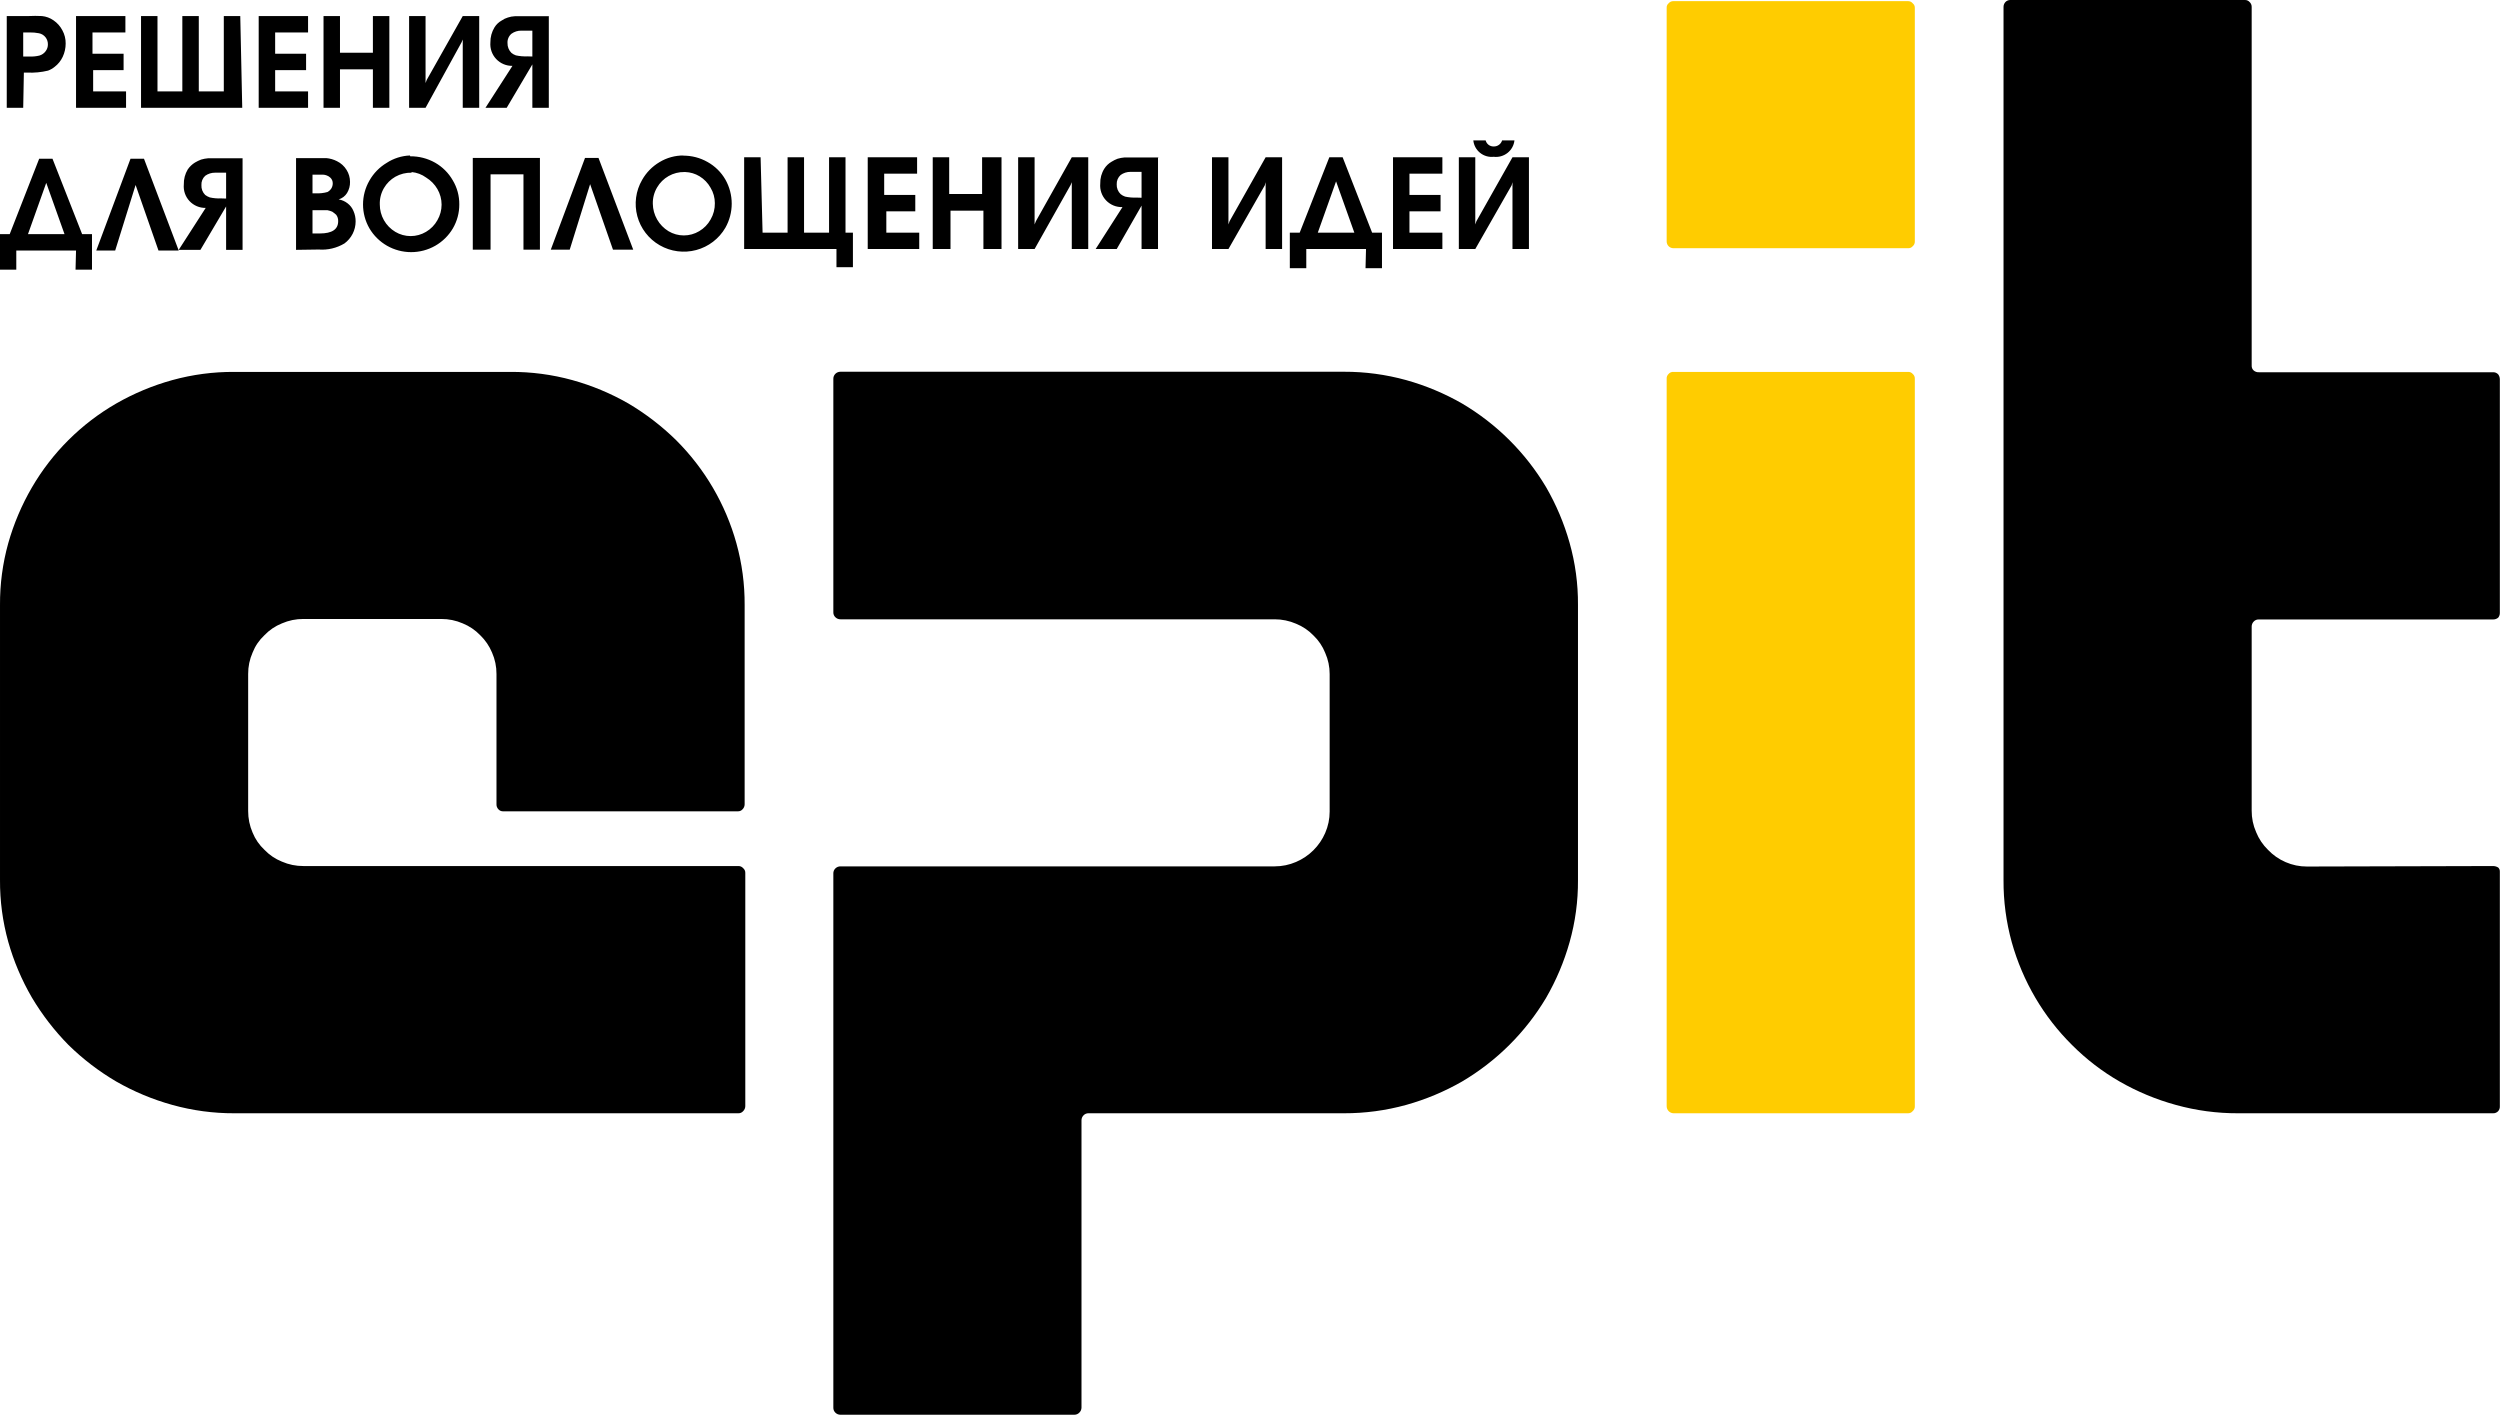 <?xml version="1.0" encoding="UTF-8"?> <svg xmlns="http://www.w3.org/2000/svg" width="516" height="292" viewBox="0 0 516 292" fill="none"> <g clip-path="url(#clip0_385_7347)"> <path d="M395.22 49.844C395.226 50.031 395.19 50.216 395.113 50.386C395.037 50.556 394.922 50.706 394.778 50.825C394.662 50.962 394.516 51.07 394.351 51.14C394.186 51.211 394.006 51.242 393.827 51.231H345.392C345.023 51.231 344.669 51.085 344.408 50.825C344.147 50.565 344 50.212 344 49.844V1.623C343.987 1.444 344.017 1.265 344.087 1.1C344.158 0.935 344.268 0.79 344.408 0.676C344.527 0.533 344.678 0.419 344.849 0.342C345.019 0.266 345.205 0.23 345.392 0.237H393.827C394.009 0.233 394.189 0.27 394.354 0.346C394.519 0.423 394.664 0.536 394.778 0.676C394.921 0.788 395.036 0.932 395.113 1.097C395.19 1.262 395.226 1.442 395.22 1.623V49.844ZM395.22 228.325C395.229 228.516 395.194 228.707 395.117 228.883C395.041 229.059 394.925 229.215 394.778 229.339C394.664 229.48 394.519 229.593 394.354 229.669C394.189 229.745 394.009 229.783 393.827 229.779H345.392C345.017 229.761 344.663 229.601 344.403 229.33C344.144 229.059 344 228.699 344 228.325V78.216C343.981 78.022 344.008 77.826 344.079 77.644C344.15 77.462 344.262 77.299 344.408 77.168C344.529 77.028 344.681 76.919 344.852 76.849C345.023 76.778 345.208 76.749 345.392 76.762H393.827C394.006 76.751 394.186 76.782 394.351 76.853C394.516 76.923 394.662 77.031 394.778 77.168C394.929 77.295 395.048 77.457 395.125 77.639C395.202 77.821 395.234 78.019 395.22 78.216V228.325Z" fill="#FFCC00"></path> <path d="M277.395 76.728C281.734 76.717 286.053 77.297 290.234 78.453C294.27 79.58 298.15 81.204 301.782 83.288C308.915 87.503 314.871 93.433 319.104 100.534C321.198 104.151 322.829 108.013 323.961 112.032C325.14 116.202 325.723 120.516 325.694 124.848V181.659C325.723 185.991 325.14 190.305 323.961 194.475C322.829 198.494 321.198 202.356 319.104 205.972C314.871 213.074 308.915 219.004 301.782 223.218C298.15 225.303 294.27 226.927 290.234 228.054C286.053 229.209 281.734 229.79 277.395 229.779H224.681C224.492 229.772 224.304 229.805 224.128 229.875C223.953 229.944 223.794 230.05 223.662 230.185C223.521 230.321 223.41 230.484 223.334 230.664C223.258 230.844 223.219 231.037 223.22 231.233V290.546C223.213 290.929 223.054 291.293 222.779 291.56C222.648 291.699 222.491 291.81 222.315 291.886C222.14 291.961 221.951 292 221.76 292H173.461C173.265 292.001 173.071 291.962 172.89 291.887C172.709 291.811 172.545 291.7 172.408 291.56C172.275 291.427 172.17 291.269 172.1 291.095C172.03 290.92 171.996 290.734 172.001 290.546V180.272C171.996 180.084 172.03 179.898 172.1 179.723C172.17 179.549 172.275 179.391 172.408 179.258C172.545 179.118 172.709 179.007 172.89 178.931C173.071 178.856 173.265 178.817 173.461 178.818H263.096C264.615 178.819 266.118 178.508 267.511 177.905C270.211 176.749 272.362 174.607 273.523 171.92C274.128 170.533 274.44 169.036 274.44 167.524V139.118C274.445 137.616 274.132 136.13 273.523 134.756C272.987 133.403 272.164 132.181 271.111 131.172C270.097 130.117 268.87 129.287 267.511 128.737C266.118 128.134 264.615 127.823 263.096 127.824H173.461C173.265 127.825 173.071 127.786 172.89 127.711C172.709 127.635 172.545 127.524 172.408 127.384C172.273 127.253 172.167 127.094 172.097 126.92C172.027 126.745 171.994 126.558 172.001 126.37V78.216C171.994 78.023 172.026 77.83 172.096 77.65C172.166 77.47 172.272 77.306 172.408 77.168C172.545 77.028 172.709 76.917 172.89 76.841C173.071 76.766 173.265 76.727 173.461 76.728H277.395ZM0.001 124.882C-0.025 120.575 0.546 116.285 1.699 112.133C2.836 108.1 4.479 104.226 6.59 100.602C10.77 93.419 16.766 87.45 23.98 83.288C27.622 81.198 31.513 79.573 35.562 78.453C39.732 77.303 44.041 76.734 48.367 76.762H105.327C109.653 76.734 113.963 77.303 118.132 78.453C122.182 79.573 126.073 81.198 129.714 83.288C133.277 85.402 136.573 87.934 139.53 90.829C145.463 96.74 149.758 104.08 151.995 112.133C153.148 116.285 153.72 120.575 153.694 124.882V166.002C153.694 166.197 153.656 166.391 153.58 166.571C153.504 166.751 153.393 166.914 153.252 167.05C153.126 167.192 152.968 167.303 152.791 167.373C152.614 167.444 152.423 167.472 152.233 167.456H103.934C103.739 167.475 103.543 167.448 103.36 167.377C103.177 167.307 103.013 167.195 102.882 167.05C102.746 166.912 102.639 166.748 102.569 166.568C102.499 166.388 102.467 166.195 102.474 166.002V139.118C102.485 137.594 102.173 136.084 101.557 134.688C100.996 133.34 100.164 132.12 99.111 131.104C98.097 130.049 96.87 129.22 95.511 128.669C94.108 128.059 92.593 127.748 91.062 127.756H62.633C61.102 127.745 59.585 128.056 58.183 128.669C56.821 129.213 55.593 130.044 54.583 131.104C53.509 132.102 52.673 133.326 52.137 134.688C51.522 136.084 51.209 137.594 51.22 139.118V167.388C51.213 168.923 51.525 170.443 52.137 171.852C52.682 173.199 53.517 174.411 54.583 175.403C55.593 176.463 56.821 177.294 58.183 177.838C59.585 178.451 61.102 178.762 62.633 178.751H152.369C152.561 178.741 152.753 178.776 152.93 178.852C153.106 178.928 153.263 179.044 153.388 179.19C153.532 179.309 153.647 179.459 153.723 179.629C153.8 179.799 153.836 179.985 153.829 180.171V228.325C153.822 228.707 153.663 229.072 153.388 229.339C153.263 229.485 153.106 229.601 152.93 229.677C152.753 229.753 152.561 229.788 152.369 229.779H48.367C44.039 229.796 39.73 229.216 35.562 228.054C31.513 226.933 27.622 225.309 23.98 223.218C20.4 221.114 17.092 218.582 14.13 215.677C11.233 212.733 8.701 209.451 6.59 205.905C4.479 202.281 2.836 198.407 1.699 194.374C0.546 190.222 -0.025 185.932 0.001 181.625V124.882ZM514.574 178.751C514.947 178.754 515.311 178.86 515.627 179.055C515.742 179.163 515.832 179.294 515.891 179.44C515.949 179.586 515.975 179.743 515.967 179.9V228.325C515.991 228.694 515.869 229.058 515.627 229.339C515.494 229.484 515.331 229.598 515.149 229.674C514.968 229.75 514.771 229.786 514.574 229.779H461.928C457.589 229.796 453.268 229.216 449.089 228.054C445.027 226.94 441.123 225.315 437.473 223.218C433.88 221.149 430.579 218.613 427.657 215.677C424.735 212.779 422.2 209.517 420.117 205.972C417.999 202.364 416.355 198.5 415.226 194.475C414.074 190.3 413.503 185.988 413.528 181.659V1.454C413.522 1.261 413.556 1.069 413.626 0.889C413.696 0.709 413.801 0.545 413.935 0.406C414.064 0.275 414.217 0.172 414.386 0.103C414.555 0.033 414.737 -0.002 414.92 -0H463.355C463.533 -0.006 463.711 0.028 463.875 0.098C464.04 0.168 464.187 0.273 464.306 0.406C464.451 0.538 464.566 0.7 464.642 0.881C464.719 1.062 464.754 1.258 464.747 1.454V75.443C464.733 75.64 464.765 75.838 464.842 76.02C464.918 76.202 465.037 76.364 465.189 76.491C465.475 76.726 465.838 76.846 466.208 76.829H514.574C514.771 76.822 514.968 76.858 515.149 76.934C515.331 77.01 515.494 77.124 515.627 77.269C515.855 77.571 515.974 77.94 515.967 78.317V126.505C515.972 126.861 515.852 127.209 515.627 127.486C515.333 127.732 514.959 127.864 514.574 127.858H466.208C466.019 127.849 465.83 127.881 465.654 127.951C465.478 128.021 465.32 128.127 465.189 128.263C465.048 128.4 464.937 128.563 464.861 128.743C464.785 128.923 464.746 129.116 464.747 129.312V167.321C464.736 168.845 465.049 170.355 465.664 171.751C466.216 173.124 467.049 174.368 468.11 175.403C469.135 176.486 470.372 177.349 471.744 177.939C473.135 178.548 474.64 178.859 476.16 178.852L514.574 178.751Z" fill="black"></path> <path d="M304.092 28.98H306.639C306.732 29.346 306.947 29.67 307.25 29.898C307.552 30.125 307.924 30.243 308.303 30.231C308.69 30.24 309.068 30.123 309.381 29.897C309.694 29.671 309.924 29.349 310.036 28.98H312.583C312.528 29.483 312.374 29.971 312.128 30.414C311.883 30.857 311.551 31.247 311.153 31.562C310.755 31.876 310.298 32.109 309.809 32.246C309.32 32.384 308.808 32.423 308.303 32.362C307.803 32.418 307.297 32.375 306.814 32.235C306.33 32.095 305.88 31.861 305.488 31.546C305.096 31.232 304.771 30.843 304.532 30.403C304.292 29.962 304.142 29.479 304.092 28.98ZM304.499 51.4H301.103V32.463H304.499V46.328L304.737 45.651L312.175 32.463H315.572V51.4H312.175V37.603L312.005 38.246L304.499 51.4ZM287.517 51.4V32.463H297.706V35.845H290.913V40.241H297.332V43.622H290.913V48.019H297.706V51.4H287.517ZM271.994 48.019H279.535L275.764 37.434L271.994 48.019ZM281.946 51.4H269.617V55.356H266.22V48.019H268.258L274.372 32.463H277.123L283.203 48.019H285.241V55.356H281.844L281.946 51.4ZM253.551 51.4H250.155V32.463H253.551V46.328L253.789 45.651L261.227 32.463H264.624V51.4H261.227V37.603L261.058 38.246L253.551 51.4ZM235.618 40.816V35.473H233.342C232.611 35.463 231.896 35.688 231.304 36.115C231.033 36.356 230.819 36.654 230.678 36.987C230.537 37.321 230.472 37.681 230.489 38.043C230.471 38.419 230.535 38.795 230.675 39.145C230.816 39.495 231.03 39.811 231.304 40.072C231.577 40.294 231.888 40.466 232.221 40.579C233.002 40.749 233.801 40.817 234.599 40.782L235.618 40.816ZM239.014 32.463V51.4H235.618V42.439L230.489 51.4H226.141L231.678 42.743C231.046 42.765 230.417 42.653 229.833 42.414C229.248 42.175 228.721 41.815 228.287 41.357C227.854 40.9 227.523 40.355 227.317 39.76C227.11 39.166 227.034 38.534 227.092 37.907C227.058 36.809 227.353 35.726 227.941 34.797C228.317 34.21 228.83 33.722 229.436 33.376C229.822 33.133 230.232 32.929 230.659 32.768C231.135 32.626 231.624 32.535 232.119 32.497H239.286L239.014 32.463ZM213.54 51.4H210.144V32.463H213.54V46.328L213.812 45.651L221.216 32.463H224.613V51.4H221.216V37.603L220.979 38.178L213.54 51.4ZM192.516 51.4V32.463H195.912V40.038H202.705V32.463H206.713V51.4H202.977V43.487H196.184V51.4H192.516ZM179.099 51.4V32.463H189.289V35.845H182.496V40.241H188.915V43.622H182.938V48.019H189.731V51.4H179.099ZM157.396 48.019H162.558V32.463H165.955V48.019H171.118V32.463H174.514V48.019H176.043V55.154H172.646V51.4H153.592V32.463H156.988L157.396 48.019ZM141.262 35.507C140.123 35.487 138.999 35.772 138.008 36.331C137.017 36.89 136.193 37.703 135.624 38.685C135.016 39.708 134.71 40.88 134.741 42.067C134.759 43.202 135.065 44.315 135.628 45.301C136.192 46.288 136.997 47.118 137.968 47.714C138.926 48.29 140.024 48.594 141.143 48.594C142.263 48.594 143.361 48.29 144.319 47.714C145.302 47.137 146.111 46.308 146.663 45.313C147.262 44.288 147.567 43.118 147.546 41.932C147.547 40.812 147.242 39.713 146.663 38.753C146.125 37.779 145.34 36.963 144.387 36.386C143.495 35.843 142.477 35.54 141.432 35.507H141.262ZM140.957 32.125C142.743 32.103 144.502 32.558 146.051 33.444C147.581 34.297 148.848 35.548 149.72 37.062C150.576 38.58 151.027 40.292 151.027 42.033C151.027 43.774 150.576 45.486 149.72 47.004C148.404 49.273 146.238 50.929 143.696 51.608C141.155 52.286 138.447 51.932 136.167 50.622C133.888 49.313 132.225 47.156 131.544 44.625C130.862 42.095 131.218 39.399 132.533 37.13C133.383 35.625 134.612 34.366 136.099 33.478C137.611 32.555 139.353 32.074 141.126 32.091L140.957 32.125ZM121.8 38.009V37.333V38.009L117.588 51.535H113.682L120.747 32.598H123.532L130.699 51.535H126.521L121.8 38.009ZM97.583 51.535V32.598H111.441V51.535H108.044V35.98H101.251V51.535H97.583ZM84.982 35.642C83.793 35.61 82.619 35.903 81.585 36.487C80.613 37.049 79.805 37.853 79.242 38.821C78.644 39.846 78.35 41.018 78.392 42.202C78.388 43.338 78.68 44.456 79.24 45.446C79.799 46.436 80.608 47.264 81.585 47.849C82.544 48.425 83.642 48.729 84.761 48.729C85.88 48.729 86.978 48.425 87.937 47.849C88.919 47.272 89.729 46.443 90.28 45.449C90.847 44.472 91.145 43.364 91.145 42.236C91.145 41.108 90.847 40 90.28 39.023C89.719 38.057 88.925 37.243 87.971 36.656C87.077 36.001 86.019 35.603 84.914 35.507L84.982 35.642ZM84.676 32.26C86.473 32.242 88.242 32.697 89.805 33.579C91.317 34.442 92.572 35.691 93.439 37.197C94.349 38.708 94.82 40.441 94.798 42.202C94.805 43.936 94.348 45.64 93.473 47.139C92.595 48.628 91.342 49.863 89.839 50.724C88.324 51.587 86.609 52.041 84.863 52.041C83.117 52.041 81.402 51.587 79.887 50.724C78.383 49.863 77.131 48.628 76.253 47.139C75.385 45.637 74.929 43.935 74.929 42.202C74.929 40.47 75.385 38.767 76.253 37.265C77.103 35.76 78.332 34.501 79.819 33.613C81.248 32.684 82.903 32.158 84.608 32.091L84.676 32.26ZM64.501 39.903H65.18C65.993 39.942 66.808 39.851 67.592 39.632C67.906 39.462 68.174 39.218 68.373 38.922C68.57 38.608 68.676 38.245 68.678 37.874C68.688 37.646 68.648 37.419 68.56 37.209C68.472 36.998 68.338 36.81 68.169 36.656C67.963 36.464 67.721 36.314 67.456 36.217C67.207 36.116 66.943 36.058 66.674 36.048H64.501V39.903ZM64.501 48.188H65.995C68.543 48.188 69.799 47.342 69.799 45.651C69.82 45.178 69.676 44.712 69.392 44.333C69.137 44.098 68.864 43.883 68.576 43.69C68.259 43.558 67.929 43.456 67.592 43.386H66.063H64.501V48.188ZM61.104 51.569V32.632H64.501H67.354C68.124 32.703 68.874 32.921 69.561 33.275C70.376 33.674 71.059 34.296 71.532 35.067C71.998 35.806 72.246 36.662 72.245 37.536C72.266 38.345 72.054 39.143 71.633 39.835C71.239 40.472 70.622 40.941 69.901 41.154C70.571 41.269 71.201 41.548 71.735 41.965C72.279 42.377 72.701 42.925 72.958 43.555C73.26 44.236 73.411 44.974 73.4 45.719C73.397 46.601 73.187 47.471 72.786 48.258C72.385 49.045 71.804 49.727 71.09 50.25C69.497 51.204 67.645 51.642 65.791 51.502L61.104 51.569ZM46.669 40.985V35.642H44.393C43.662 35.632 42.947 35.858 42.355 36.284C42.088 36.527 41.88 36.826 41.744 37.16C41.609 37.493 41.551 37.853 41.574 38.212C41.552 38.586 41.611 38.96 41.745 39.31C41.88 39.66 42.088 39.977 42.355 40.241C42.645 40.456 42.966 40.627 43.306 40.748C44.075 40.918 44.863 40.986 45.65 40.951L46.669 40.985ZM50.066 32.632V51.569H46.669V42.608L41.37 51.569H36.887L42.457 42.912C41.831 42.925 41.21 42.805 40.634 42.562C40.057 42.318 39.539 41.957 39.112 41.5C38.686 41.044 38.361 40.503 38.159 39.913C37.957 39.323 37.882 38.697 37.94 38.077C37.909 36.984 38.192 35.904 38.755 34.966C39.148 34.394 39.657 33.91 40.249 33.545C40.651 33.308 41.071 33.104 41.506 32.937C41.982 32.795 42.472 32.705 42.967 32.666H50.099L50.066 32.632ZM27.988 38.178V37.502V38.178L23.776 51.705H19.87L26.935 32.768H29.72L36.887 51.705H32.709L27.988 38.178ZM5.775 48.323H13.315L9.545 37.739L5.775 48.323ZM15.693 51.705H3.363V55.661H-0.033V48.323H2.005L8.084 32.768H10.836L16.949 48.323H18.987V55.661H15.591L15.693 51.705ZM109.878 11.666V6.324H107.603C106.872 6.314 106.157 6.539 105.565 6.966C105.288 7.202 105.07 7.499 104.928 7.834C104.787 8.168 104.725 8.531 104.75 8.894C104.738 9.269 104.805 9.643 104.945 9.992C105.085 10.341 105.296 10.658 105.565 10.922C105.838 11.145 106.148 11.316 106.482 11.43C107.262 11.599 108.061 11.668 108.859 11.633L109.878 11.666ZM113.275 3.314V22.251H109.878V13.29L104.58 22.251H100.198L105.769 13.594C105.141 13.606 104.519 13.486 103.941 13.243C103.363 13 102.842 12.639 102.413 12.183C101.984 11.727 101.656 11.187 101.45 10.597C101.244 10.007 101.165 9.381 101.217 8.758C101.198 7.662 101.493 6.583 102.066 5.647C102.431 5.052 102.947 4.562 103.561 4.227C103.943 3.956 104.368 3.751 104.817 3.618C105.288 3.458 105.78 3.366 106.278 3.348H113.411L113.275 3.314ZM87.835 22.251H84.438V3.314H87.835V17.145L88.073 16.502L95.511 3.314H98.908V22.251H95.511V8.15L95.273 8.724L87.835 22.251ZM66.776 22.251V3.314H70.173V10.889H76.966V3.314H80.362V22.251H76.966V14.304H70.173V22.251H66.776ZM53.394 22.251V3.314H63.584V6.696H56.791V11.092H63.176V14.473H56.791V18.869H63.584V22.251H53.394ZM49.998 22.251H29.109V3.314H32.505V18.869H37.634V3.314H41.031V18.869H46.193V3.314H49.59L49.998 22.251ZM15.693 22.251V3.314H25.882V6.696H19.089V11.092H25.509V14.473H19.225V18.869H26.018V22.251H15.693ZM4.79 11.666H6.114C6.8 11.696 7.486 11.628 8.152 11.463C8.655 11.312 9.096 11.004 9.409 10.584C9.732 10.169 9.9 9.655 9.885 9.13C9.89 8.617 9.722 8.117 9.409 7.71C9.074 7.274 8.591 6.973 8.051 6.865C7.413 6.739 6.764 6.682 6.114 6.696H4.79V11.666ZM4.79 22.251H1.393V3.314H5.877C6.804 3.267 7.734 3.267 8.662 3.314C9.517 3.398 10.336 3.701 11.04 4.193C11.812 4.719 12.443 5.428 12.873 6.256C13.336 7.094 13.57 8.039 13.553 8.995C13.553 9.942 13.345 10.877 12.941 11.734C12.562 12.545 11.991 13.253 11.277 13.797C10.871 14.129 10.412 14.392 9.919 14.575C8.508 14.917 7.055 15.054 5.605 14.98H4.926L4.79 22.251Z" fill="black"></path> </g> <defs> <clipPath id="clip0_385_7347"> <rect width="129" height="73" fill="white" transform="scale(4)"></rect> </clipPath> </defs> </svg> 